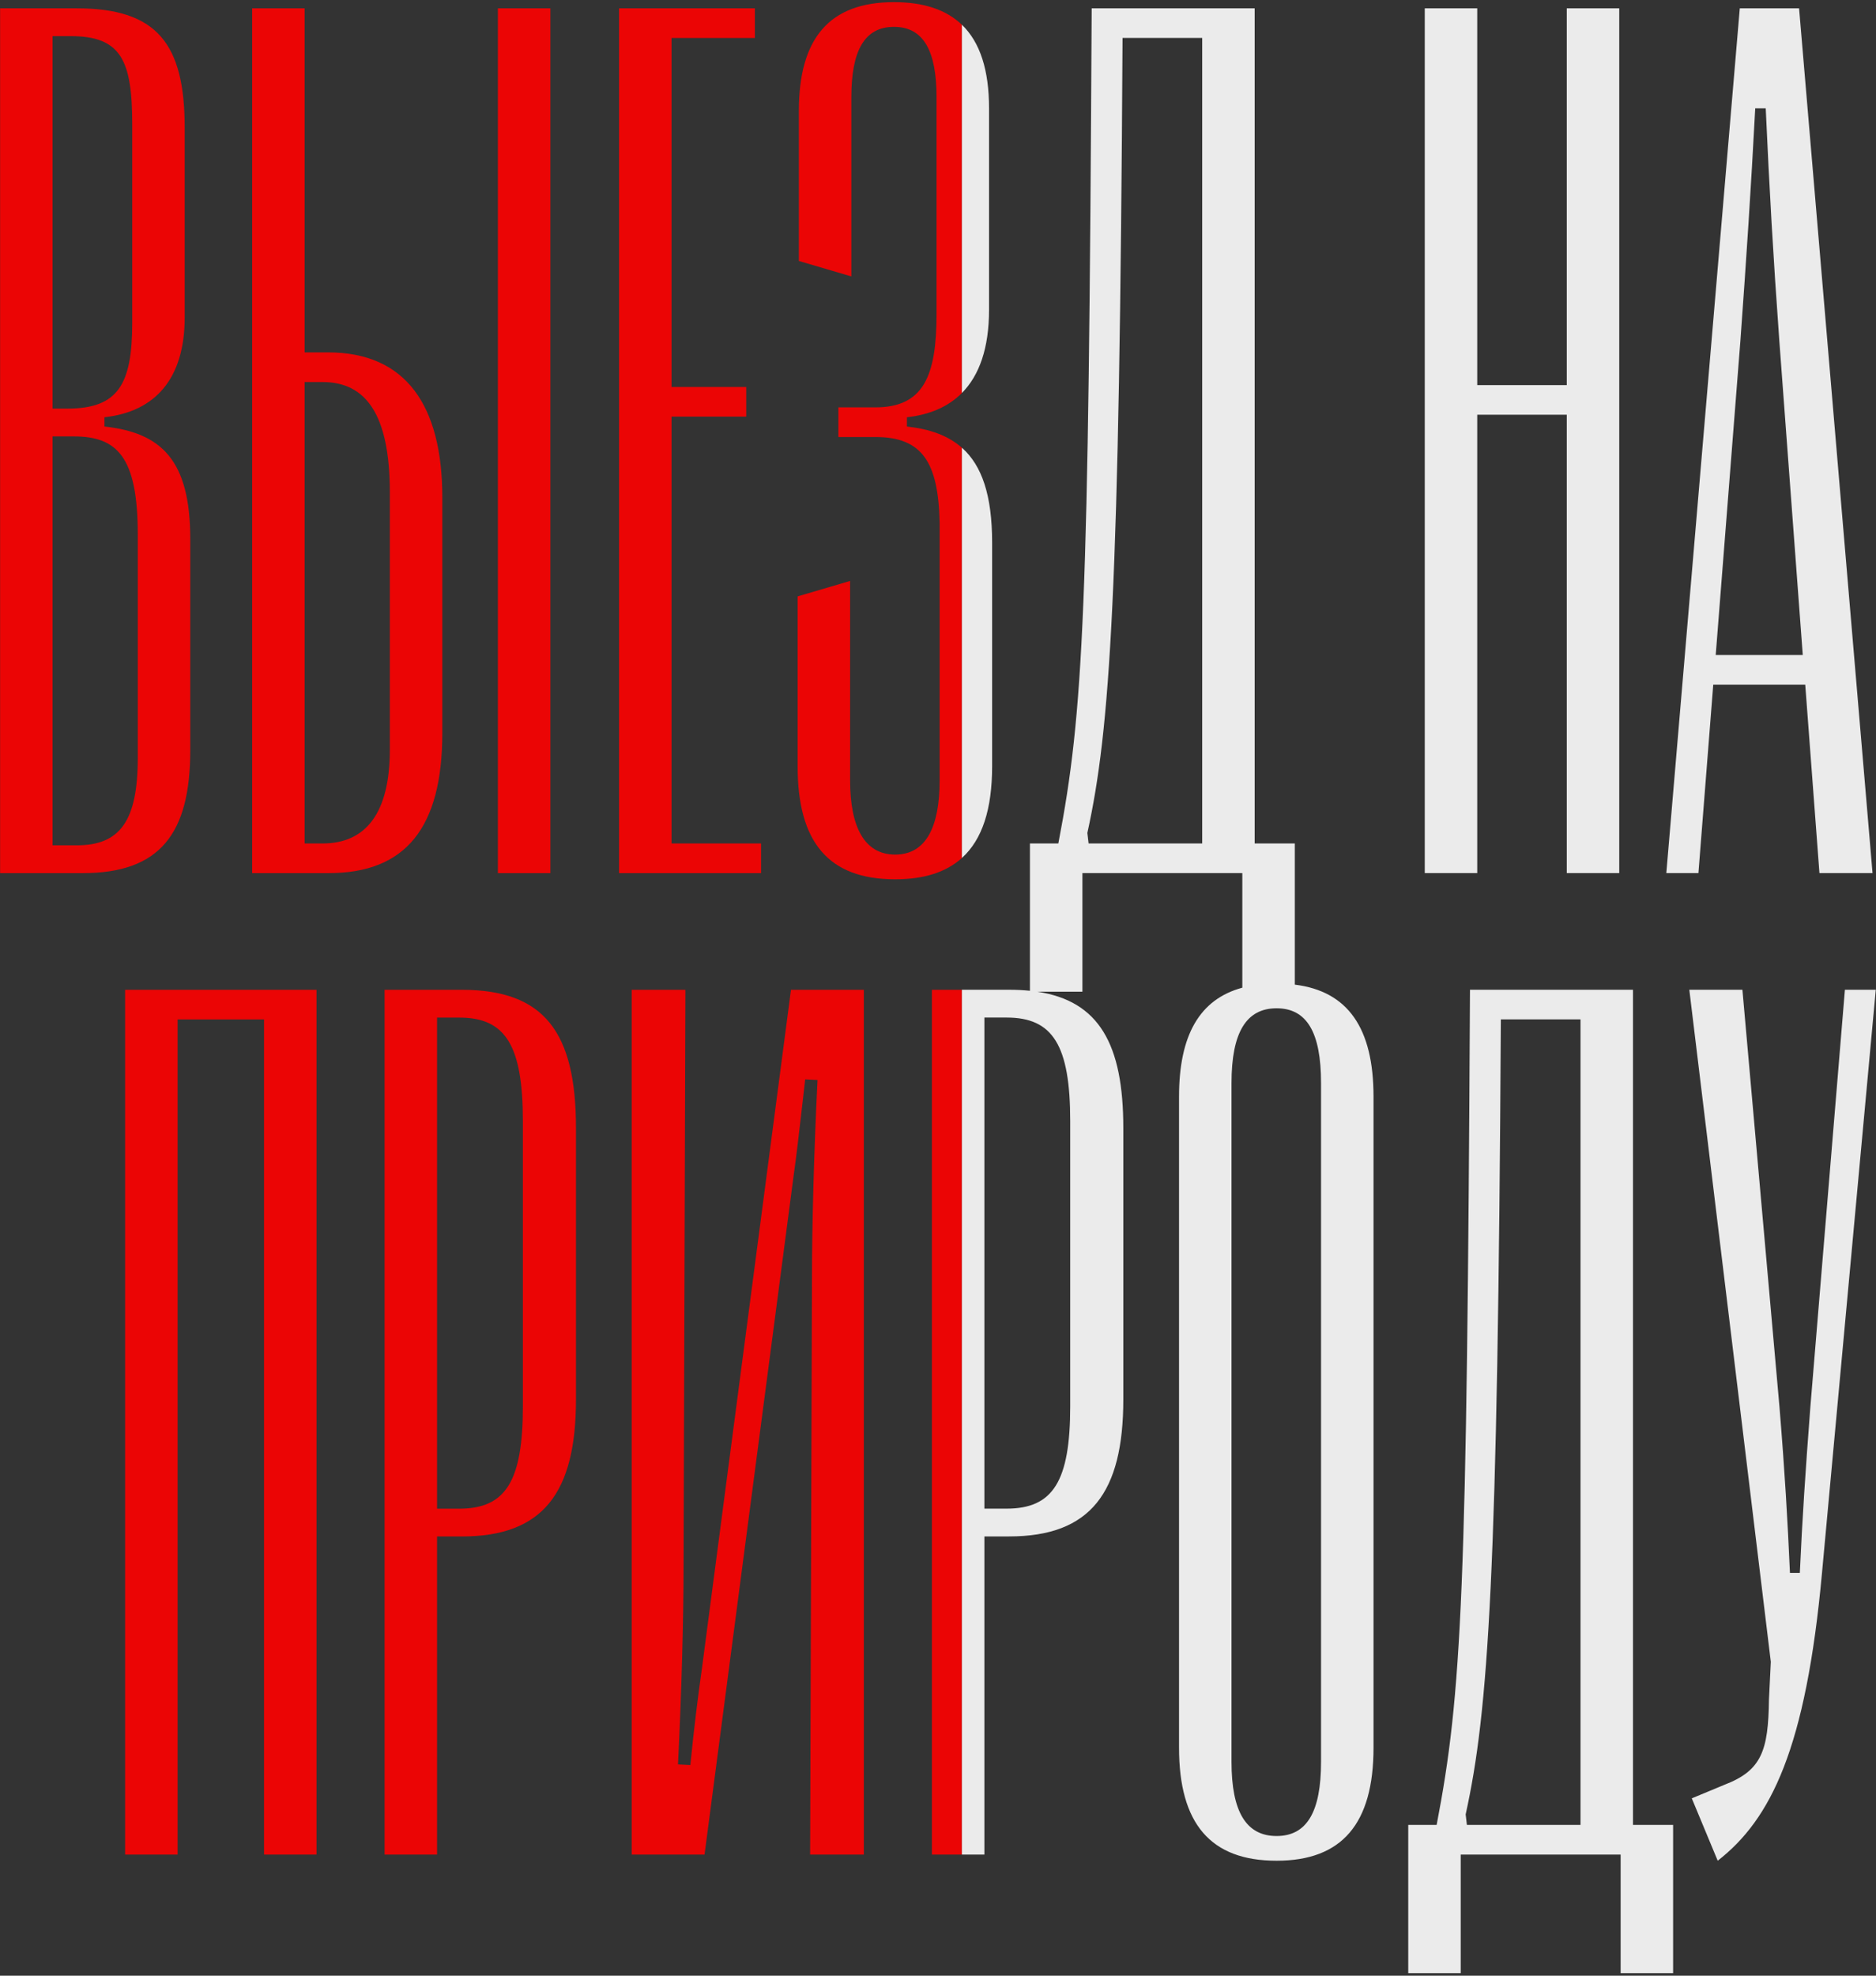 <?xml version="1.0" encoding="UTF-8"?> <svg xmlns="http://www.w3.org/2000/svg" width="589" height="620" viewBox="0 0 589 620" fill="none"><rect x="0" y="0" width="589" height="620" fill="#333333" stroke="none"/> <path fill-rule="evenodd" clip-rule="evenodd" d="M301.996 310.613V582H292.586V310.613H301.996ZM301.996 140.504V269.259C297.041 273.728 290.098 275.938 281.056 275.938C260.121 275.938 250.428 264.308 250.428 240.464V187.156L266.905 182.31V244.923C266.905 259.461 271.364 268.185 281.056 268.185C290.748 268.185 295.013 259.461 295.013 244.923V164.088C294.625 145.091 289.585 137.144 274.853 137.144H263.222V127.839H274.853C289.973 127.839 294.044 117.953 294.044 98.568V30.527C294.044 15.989 289.973 8.429 280.668 8.429C271.364 8.429 267.293 15.989 267.293 30.527V86.743L250.816 81.897V34.792C250.816 12.112 260.314 0.675 280.668 0.675C290.03 0.675 297.095 3.053 301.996 7.772V123.341C297.649 127.718 291.784 130.167 284.739 130.94V133.848C291.916 134.637 297.682 136.677 301.996 140.504ZM59.736 235.424C59.736 261.594 50.238 274 26.007 274H0.031V2.613H24.068C49.462 2.613 57.992 13.856 57.992 40.22V99.537C57.992 118.922 48.687 129.196 32.791 130.94V133.848C50.432 135.787 59.736 144.122 59.736 169.128V235.424ZM22.13 11.336H16.508V128.227H21.161C37.056 128.227 41.515 120.667 41.515 101.282V39.057C41.515 18.896 38.025 11.336 22.13 11.336ZM23.099 136.95H16.508V265.277H24.068C37.638 265.277 43.259 257.717 43.259 237.75V167.771C43.259 143.153 36.669 136.95 23.099 136.95ZM138.873 229.997C138.873 259.655 127.436 274 103.205 274H79.168V2.613H95.645V110.586H103.011C127.436 110.586 138.873 127.257 138.873 156.141V229.997ZM172.796 2.613V274H156.319V2.613H172.796ZM101.266 119.891H95.645V264.695H101.266C114.836 264.695 122.396 255.197 122.396 235.23V154.59C122.396 129.971 114.836 119.891 101.266 119.891ZM238.945 264.695V274H194.36V2.613H237.006V11.918H210.837V121.442H234.292V130.747H210.837V264.695H238.945ZM55.759 319.918V582H39.282V310.613H99.374V582H82.897V319.918H55.759ZM137.221 482.168V582H120.744V310.613H144.975C170.951 310.613 180.837 323.989 180.837 354.035V439.134C180.837 468.405 170.563 482.168 144.975 482.168H137.221ZM144.2 319.336H137.221V473.445H144.2C158.738 473.445 164.166 464.916 164.166 441.267V351.903C164.166 328.06 158.738 319.336 144.2 319.336ZM249.118 369.349L221.204 582H198.33V310.613H215.194L214.613 492.249C214.613 506.981 214.031 530.437 212.868 553.698L216.745 553.892C217.908 542.067 219.265 531.406 220.428 523.264L248.342 310.613H271.216V582H254.352L254.933 400.365C254.933 385.632 255.515 362.177 256.678 338.915L252.801 338.721C252.562 340.807 252.328 342.857 252.1 344.863C251.034 354.229 250.076 362.644 249.118 369.349Z" fill="#FF0000" fill-opacity="0.9"></path> <path fill-rule="evenodd" clip-rule="evenodd" d="M302 581.987V310.6H316.821C319.128 310.6 321.308 310.706 323.366 310.919V264.682H332.283C340.23 223.393 341.781 191.795 342.75 2.6H393.926V264.682H406.526V308.996C423.191 311.053 431.238 322.624 431.238 344.136V548.451C431.238 572.294 421.352 583.925 400.804 583.925C380.062 583.925 370.176 572.294 370.176 548.451V344.136C370.176 324.871 376.63 313.579 390.049 309.952V273.987H339.843V311.206H325.636C345.066 314.119 352.683 327.648 352.683 354.022V439.121C352.683 468.392 342.409 482.155 316.821 482.155H309.068V581.987H302ZM302 269.246V140.491C308.289 146.07 311.494 155.446 311.494 170.278V240.451C311.494 253.9 308.411 263.463 302 269.246ZM302 123.328V7.759C307.755 13.3 310.525 22.069 310.525 34.003V97.198C310.525 109.286 307.46 117.829 302 123.328ZM352.443 11.905C351.474 186.368 348.566 228.82 341.393 261.387L341.781 264.682H377.449V11.905H352.443ZM463.804 130.152V273.987H447.327V2.6H463.804V120.847H491.912V2.6H508.389V273.987H491.912V130.152H463.804ZM537.901 214.863L533.248 273.987H523.168L546.236 2.6H564.846L587.913 273.987H571.243L566.784 214.863H537.901ZM551.082 34.003C549.725 59.591 548.369 80.139 546.43 106.89L538.676 205.559H566.009L558.642 106.89C556.704 80.139 555.541 59.591 554.378 34.003H551.082ZM316.046 319.323H309.068V473.432H316.046C330.585 473.432 336.012 464.903 336.012 441.253V351.89C336.012 328.046 330.585 319.323 316.046 319.323ZM386.653 552.91C386.653 568.611 391.305 576.171 400.804 576.171C410.302 576.171 414.761 568.611 414.761 552.91V339.871C414.761 323.976 410.302 316.416 400.804 316.416C391.305 316.416 386.653 323.976 386.653 339.871V552.91ZM458.617 581.987V619.206H442.14V572.682H451.057C459.005 531.393 460.556 499.795 461.525 310.6H512.701V572.682H525.301V619.206H508.824V581.987H458.617ZM471.217 319.905C470.248 494.368 467.34 536.82 460.168 569.387L460.556 572.682H496.224V319.905H471.217ZM572.064 493.398C567.024 548.839 555.975 570.938 539.304 583.925L531.163 564.347L541.437 560.082C553.067 555.624 555.2 549.42 555.394 533.331L555.975 521.506L530.387 310.6H547.058L558.689 441.447C560.434 462.771 561.209 476.534 561.984 493.592H565.086C565.861 476.534 566.831 461.995 568.381 441.641L579.237 310.6H588.929L572.064 493.398Z" fill="white" fill-opacity="0.9"></path> </svg> 